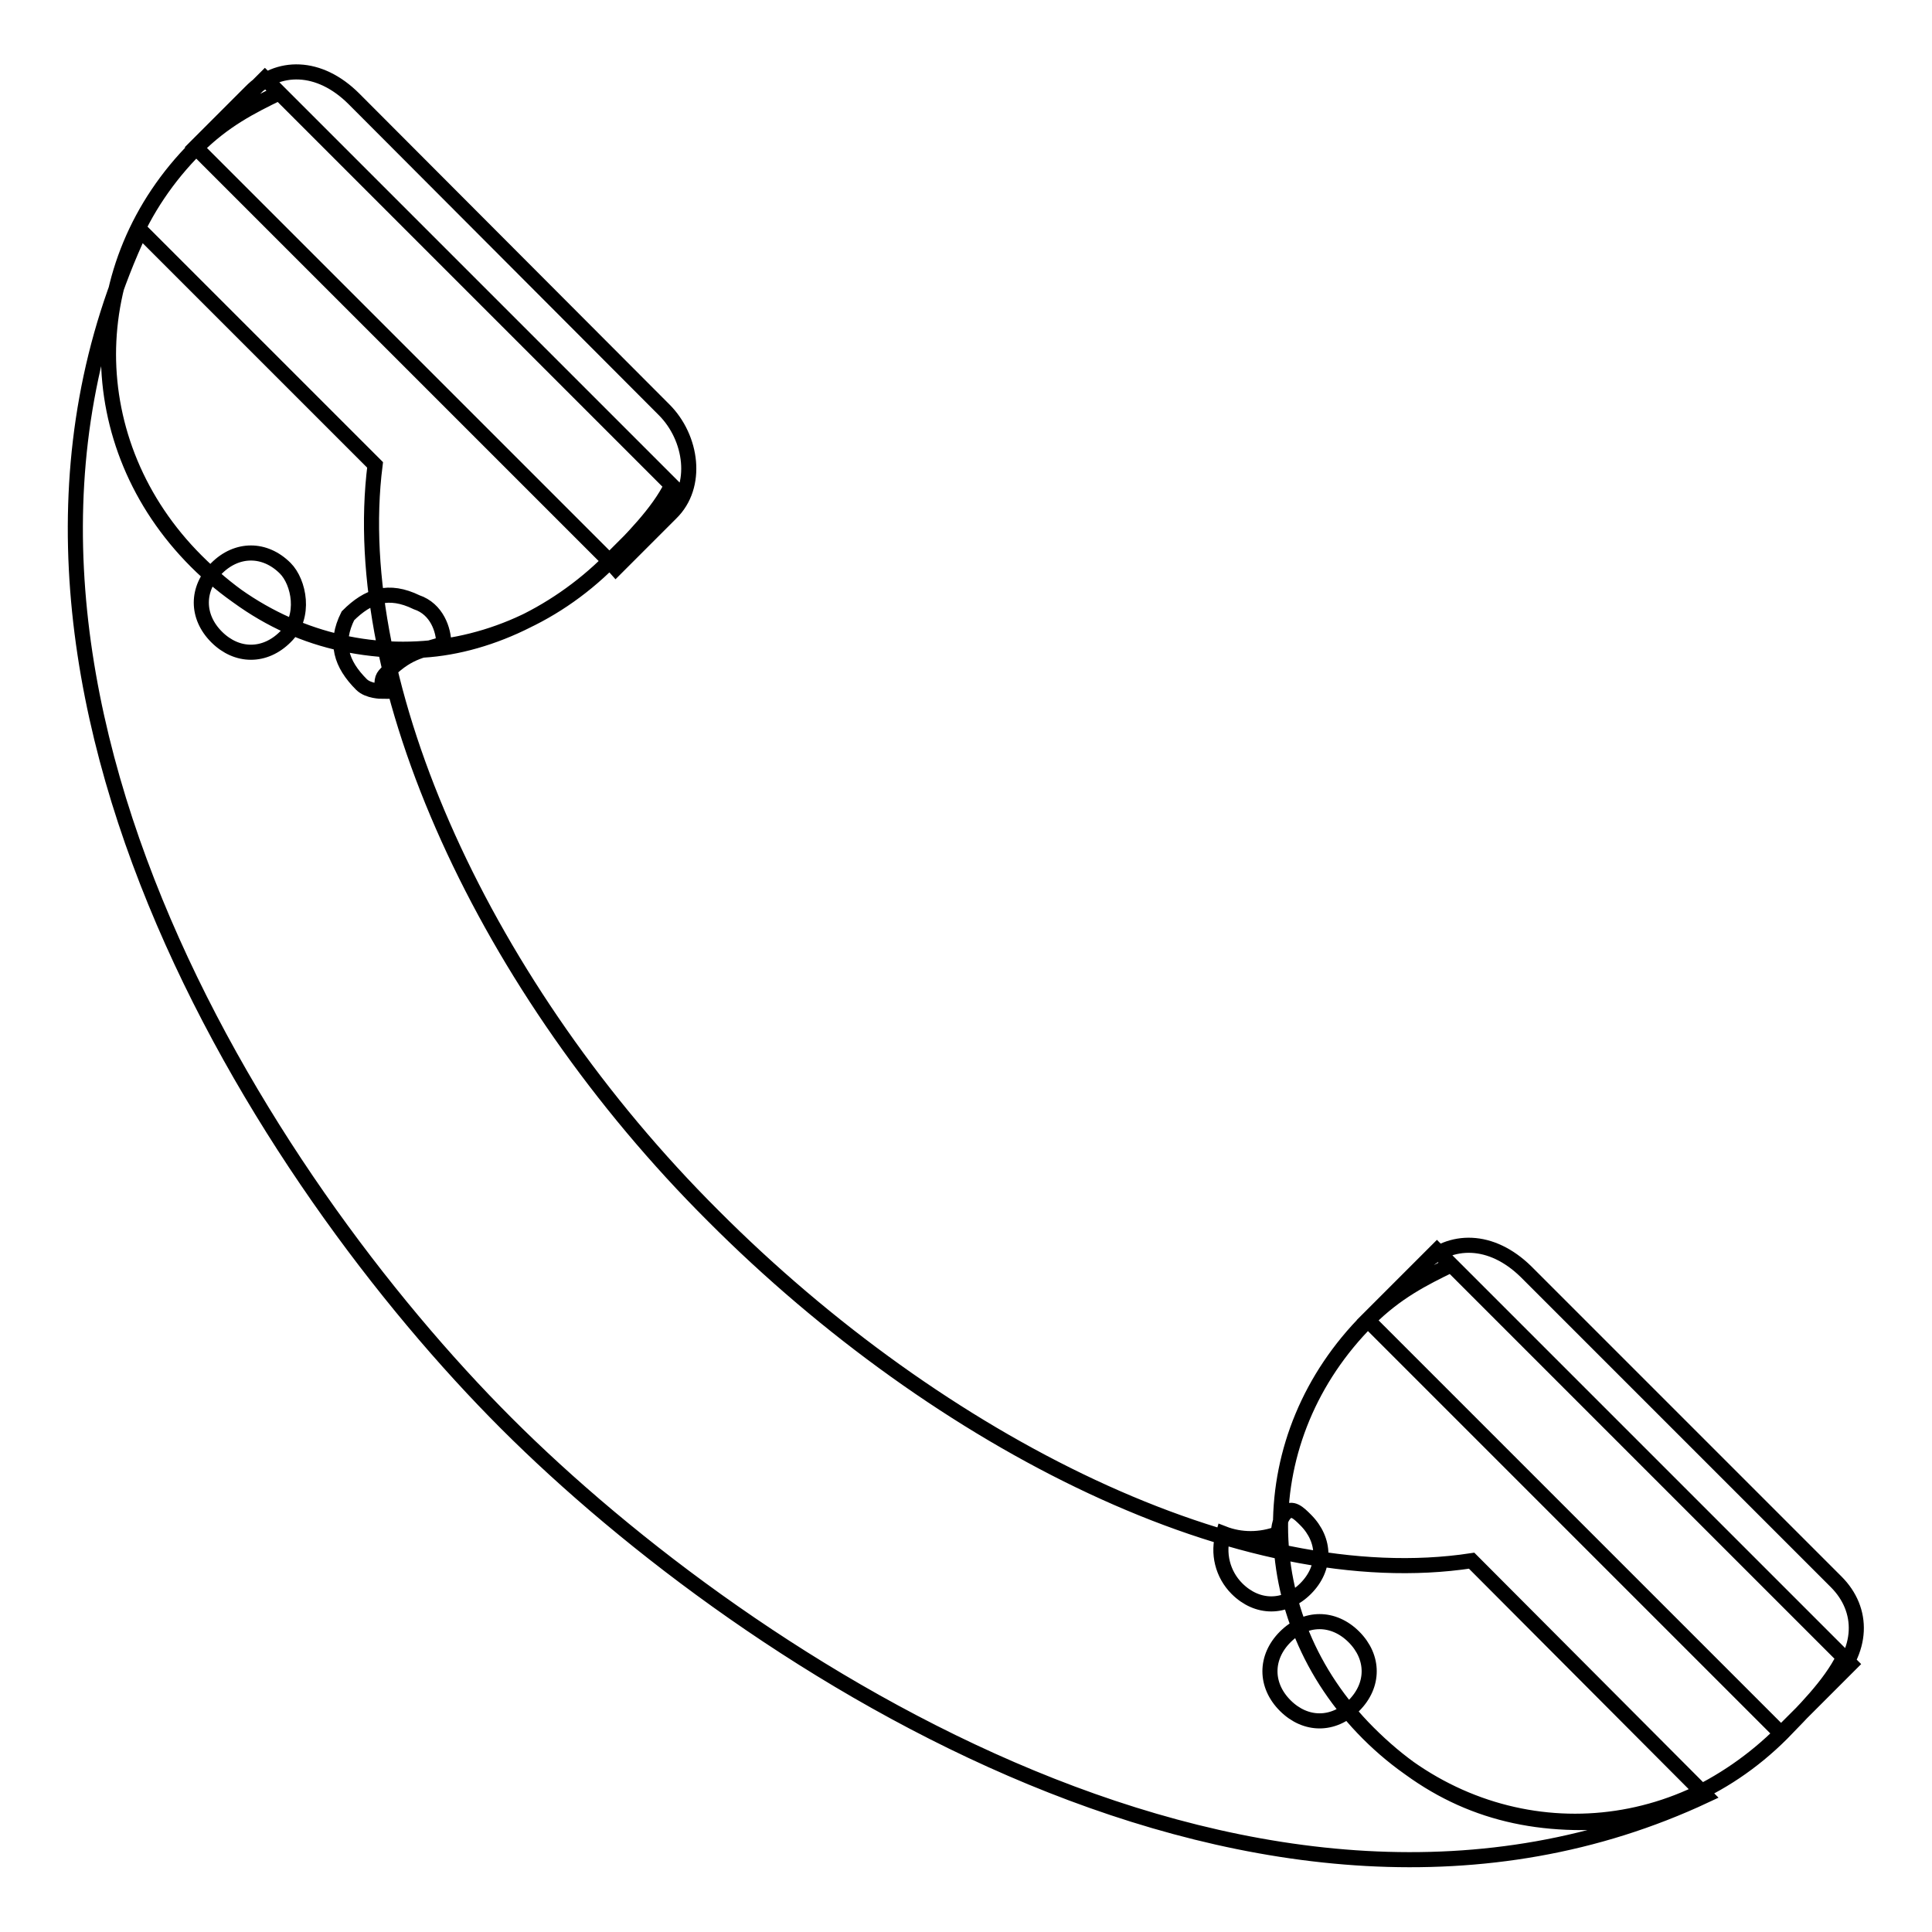 <?xml version="1.0" encoding="utf-8"?>
<!-- Svg Vector Icons : http://www.onlinewebfonts.com/icon -->
<!DOCTYPE svg PUBLIC "-//W3C//DTD SVG 1.1//EN" "http://www.w3.org/Graphics/SVG/1.1/DTD/svg11.dtd">
<svg version="1.1" xmlns="http://www.w3.org/2000/svg" xmlns:xlink="http://www.w3.org/1999/xlink" x="0px" y="0px" viewBox="0 0 256 256" enable-background="new 0 0 256 256" xml:space="preserve">
<g> <path stroke-width="2" fill-opacity="0" stroke="#000000"  d="M94.5,161.1C64.3,131,46,90.8,49.7,61.6L18.6,30.5C-8.8,89,35.1,156.6,67.1,188.6 c32,32,100.5,76.7,158.9,49.3L195,206.8C164.8,211.4,124.6,191.3,94.5,161.1L94.5,161.1z M94.5,161.1C64.3,131,46,90.8,49.7,61.6 L18.6,30.5C-8.8,89,35.1,156.6,67.1,188.6c32,32,100.5,76.7,158.9,49.3L195,206.8C164.8,211.4,124.6,191.3,94.5,161.1L94.5,161.1z  M179.4,216.9c-2.7-2.7-6.4-2.7-9.1,0c-2.7,2.7-2.7,6.4,0,9.1c2.7,2.7,6.4,2.7,9.1,0C182.1,223.3,182.1,219.6,179.4,216.9z  M37.8,75.3c-2.7-2.7-6.4-2.7-9.1,0c-2.7,2.7-2.7,6.4,0,9.1c2.7,2.7,6.4,2.7,9.1,0C40.6,81.7,39.6,77.1,37.8,75.3z M244.3,219.6 c-1.8,3.7-5.5,7.3-8.2,10.1c-15.5,15.5-39.3,15.5-54.8,0c-15.5-15.5-15.5-39.3,0-54.8c3.7-3.7,7.3-5.5,11-7.3L244.3,219.6 L244.3,219.6z M209.6,241.5c-11,0-20.1-3.7-28.3-11.9c-15.5-15.5-15.5-39.3,0-54.8l9.1-9.1l54.8,54.8l-9.1,9.1 C228.7,237,218.7,241.5,209.6,241.5z M89,64.3c-1.8,3.7-5.5,7.3-8.2,10.1c-15.5,15.5-39.3,15.5-54.8,0s-15.5-39.3,0-54.8 c3.7-3.7,7.3-5.5,11-7.3L89,64.3L89,64.3z M54.3,86.2c-11,0-20.1-3.7-28.3-11.9c-15.5-15.5-15.5-39.3,0-54.8l9.1-9.1l54.8,54.8 l-9.1,9.1C73.4,81.7,63.4,86.2,54.3,86.2L54.3,86.2z M236,229.7l-54.8-54.8l7.3-7.3c3.7-3.6,9.1-3.6,13.7,0.9l41.1,41.1 c3.7,3.7,3.7,9.1-0.9,13.7L236,229.7z M80.8,74.4L25.9,19.5l7.3-7.3c3.6-3.7,9.1-3.7,13.7,0.9L88,54.3c3.7,3.7,4.6,10.1,0.9,13.7 l-7.3,7.3L80.8,74.4z M162.1,203.2c-0.8,2.6-0.1,5.4,1.8,7.3c2.7,2.7,6.4,2.7,9.1,0c2.7-2.7,2.7-6.4,0-9.1 c-0.9-0.9-1.8-1.8-2.7-0.9c-0.9,0.9-0.9,2.7-0.9,2.7C167,204.1,164.4,204.1,162.1,203.2L162.1,203.2z M58.8,85.3 c0-1.8-0.9-4.6-3.6-5.5c-3.7-1.8-6.4-0.9-9.1,1.8c-1.8,3.6-0.9,6.4,1.8,9.1c0.9,0.9,2.7,0.9,2.7,0.9c0-1.8,0-1.8,0.9-2.7 C54.3,86.2,56.1,86.2,58.8,85.3L58.8,85.3z"/></g>
</svg>
